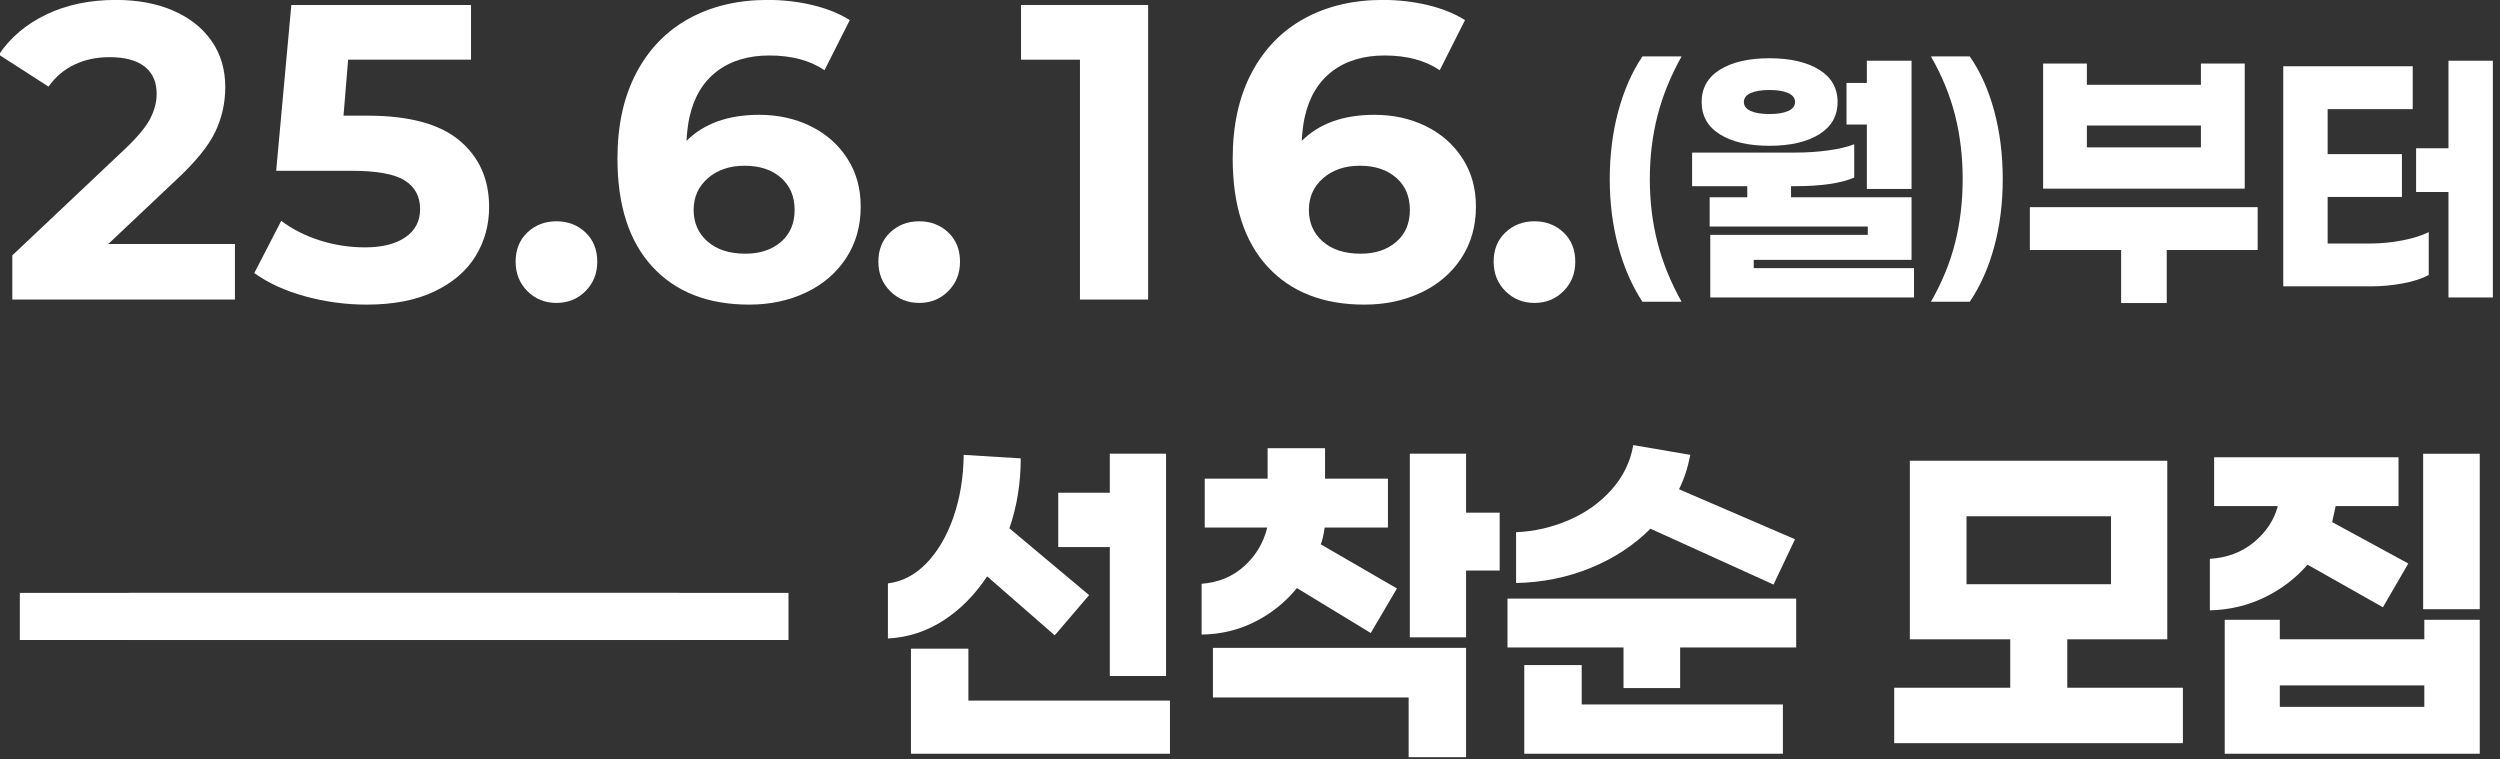 <?xml version="1.0" encoding="UTF-8" standalone="no"?>
<!DOCTYPE svg PUBLIC "-//W3C//DTD SVG 1.1//EN" "http://www.w3.org/Graphics/SVG/1.1/DTD/svg11.dtd">
<svg width="100%" height="100%" viewBox="0 0 800 243" version="1.1" xmlns="http://www.w3.org/2000/svg" xmlns:xlink="http://www.w3.org/1999/xlink" xml:space="preserve" xmlns:serif="http://www.serif.com/" style="fill-rule:evenodd;clip-rule:evenodd;stroke-linejoin:round;stroke-miterlimit:2;">
    <rect x="0" y="0" width="800" height="243" fill="#333333" stroke="none"/>
    <g id="기간" transform="matrix(2.201,0,0,2.201,-1720.43,-114.478)">
        <g transform="matrix(1,0,0,1,815.815,52.001)">
            <path d="M0,43.563L-32.366,43.563L-32.366,37.139L-15.847,21.537C-14.094,19.865 -12.91,18.427 -12.298,17.223C-11.687,16.021 -11.38,14.828 -11.38,13.644C-11.38,11.931 -11.962,10.615 -13.124,9.698C-14.286,8.78 -15.99,8.321 -18.232,8.321C-20.109,8.321 -21.803,8.679 -23.312,9.392C-24.82,10.106 -26.086,11.176 -27.104,12.604L-34.324,7.954C-32.652,5.466 -30.348,3.518 -27.41,2.111C-24.474,0.704 -21.108,0 -17.315,0C-14.134,0 -11.35,0.52 -8.964,1.56C-6.577,2.6 -4.722,4.069 -3.396,5.965C-2.07,7.862 -1.407,10.095 -1.407,12.665C-1.407,14.99 -1.896,17.172 -2.876,19.212C-3.854,21.252 -5.751,23.577 -8.565,26.187L-18.416,35.487L0,35.487L0,43.563Z" style="fill:white;fill-rule:nonzero;"/>
        </g>
        <g transform="matrix(1,0,0,1,848.457,76.597)">
            <path d="M0,-4.16C2.875,-1.753 4.313,1.469 4.313,5.507C4.313,8.118 3.66,10.493 2.356,12.635C1.049,14.776 -0.939,16.489 -3.61,17.774C-6.282,19.059 -9.576,19.702 -13.491,19.702C-16.511,19.702 -19.477,19.304 -22.393,18.508C-25.31,17.713 -27.788,16.581 -29.828,15.113L-25.912,7.526C-24.281,8.75 -22.404,9.698 -20.283,10.371C-18.162,11.044 -15.979,11.38 -13.736,11.38C-11.249,11.38 -9.291,10.891 -7.862,9.912C-6.435,8.933 -5.721,7.567 -5.721,5.813C-5.721,3.977 -6.466,2.591 -7.954,1.652C-9.443,0.714 -12.023,0.245 -15.694,0.245L-26.646,0.245L-24.443,-23.862L1.683,-23.862L1.683,-15.908L-16.184,-15.908L-16.856,-7.77L-13.369,-7.77C-7.333,-7.77 -2.876,-6.566 0,-4.16" style="fill:white;fill-rule:nonzero;"/>
        </g>
        <g transform="matrix(1,0,0,1,858.337,85.897)">
            <path d="M0,8.444C-1.142,7.302 -1.713,5.874 -1.713,4.161C-1.713,2.408 -1.142,0.99 0,-0.091C1.142,-1.172 2.549,-1.713 4.222,-1.713C5.895,-1.713 7.302,-1.172 8.444,-0.091C9.585,0.99 10.157,2.408 10.157,4.161C10.157,5.874 9.585,7.302 8.444,8.444C7.302,9.587 5.895,10.157 4.222,10.157C2.549,10.157 1.142,9.587 0,8.444" style="fill:white;fill-rule:nonzero;"/>
        </g>
        <g transform="matrix(1,0,0,1,895.201,61.118)">
            <path d="M0,26.064C1.324,24.922 1.988,23.372 1.988,21.414C1.988,19.456 1.324,17.896 0,16.733C-1.326,15.571 -3.09,14.99 -5.293,14.99C-7.455,14.99 -9.229,15.592 -10.616,16.794C-12.003,17.998 -12.696,19.539 -12.696,21.414C-12.696,23.291 -12.023,24.82 -10.677,26.003C-9.331,27.187 -7.495,27.778 -5.17,27.778C-3.05,27.778 -1.326,27.207 0,26.064M4.313,9.238C6.556,10.34 8.33,11.9 9.636,13.919C10.941,15.938 11.594,18.274 11.594,20.925C11.594,23.78 10.88,26.289 9.452,28.45C8.024,30.613 6.077,32.274 3.609,33.437C1.142,34.599 -1.602,35.181 -4.62,35.181C-10.616,35.181 -15.307,33.345 -18.692,29.674C-22.078,26.003 -23.771,20.762 -23.771,13.95C-23.771,9.096 -22.853,4.936 -21.018,1.468C-19.182,-1.998 -16.622,-4.629 -13.339,-6.425C-10.056,-8.219 -6.252,-9.117 -1.928,-9.117C0.356,-9.117 2.549,-8.861 4.649,-8.352C6.75,-7.841 8.535,-7.118 10.003,-6.18L6.332,1.101C4.211,-0.326 1.539,-1.04 -1.683,-1.04C-4.742,-1.04 -7.281,-0.276 -9.301,1.254C-11.319,2.784 -12.656,5.017 -13.308,7.954C-13.513,8.893 -13.655,10.034 -13.736,11.38C-11.208,8.851 -7.679,7.586 -3.151,7.586C-0.419,7.586 2.069,8.137 4.313,9.238" style="fill:white;fill-rule:nonzero;"/>
        </g>
        <g transform="matrix(1,0,0,1,911.077,85.897)">
            <path d="M0,8.444C-1.142,7.302 -1.713,5.874 -1.713,4.161C-1.713,2.408 -1.142,0.99 0,-0.091C1.142,-1.172 2.549,-1.713 4.222,-1.713C5.895,-1.713 7.302,-1.172 8.444,-0.091C9.585,0.99 10.157,2.408 10.157,4.161C10.157,5.874 9.585,7.302 8.444,8.444C7.302,9.587 5.895,10.157 4.222,10.157C2.549,10.157 1.142,9.587 0,8.444" style="fill:white;fill-rule:nonzero;"/>
        </g>
        <g transform="matrix(1,0,0,1,948.583,52.735)">
            <path d="M0,42.829L-9.912,42.829L-9.912,7.954L-18.478,7.954L-18.478,0L0,0L0,42.829Z" style="fill:white;fill-rule:nonzero;"/>
        </g>
        <g transform="matrix(1,0,0,1,984.65,61.118)">
            <path d="M0,26.064C1.324,24.922 1.988,23.372 1.988,21.414C1.988,19.456 1.324,17.896 0,16.733C-1.326,15.571 -3.09,14.99 -5.293,14.99C-7.455,14.99 -9.229,15.592 -10.616,16.794C-12.003,17.998 -12.696,19.539 -12.696,21.414C-12.696,23.291 -12.023,24.82 -10.677,26.003C-9.331,27.187 -7.495,27.778 -5.17,27.778C-3.05,27.778 -1.326,27.207 0,26.064M4.313,9.238C6.556,10.34 8.33,11.9 9.636,13.919C10.941,15.938 11.594,18.274 11.594,20.925C11.594,23.78 10.88,26.289 9.452,28.45C8.024,30.613 6.077,32.274 3.609,33.437C1.142,34.599 -1.602,35.181 -4.62,35.181C-10.616,35.181 -15.307,33.345 -18.692,29.674C-22.078,26.003 -23.771,20.762 -23.771,13.95C-23.771,9.096 -22.853,4.936 -21.018,1.468C-19.182,-1.998 -16.622,-4.629 -13.339,-6.425C-10.056,-8.219 -6.252,-9.117 -1.928,-9.117C0.356,-9.117 2.549,-8.861 4.649,-8.352C6.75,-7.841 8.535,-7.118 10.003,-6.18L6.332,1.101C4.211,-0.326 1.539,-1.04 -1.683,-1.04C-4.742,-1.04 -7.281,-0.276 -9.301,1.254C-11.319,2.784 -12.656,5.017 -13.308,7.954C-13.513,8.893 -13.655,10.034 -13.736,11.38C-11.208,8.851 -7.679,7.586 -3.151,7.586C-0.419,7.586 2.069,8.137 4.313,9.238" style="fill:white;fill-rule:nonzero;"/>
        </g>
        <g transform="matrix(1,0,0,1,1000.53,85.897)">
            <path d="M0,8.444C-1.142,7.302 -1.713,5.874 -1.713,4.161C-1.713,2.408 -1.142,0.99 0,-0.091C1.142,-1.172 2.549,-1.713 4.222,-1.713C5.895,-1.713 7.302,-1.172 8.444,-0.091C9.585,0.99 10.157,2.408 10.157,4.161C10.157,5.874 9.585,7.302 8.444,8.444C7.302,9.587 5.895,10.157 4.222,10.157C2.549,10.157 1.142,9.587 0,8.444" style="fill:white;fill-rule:nonzero;"/>
        </g>
        <g transform="matrix(1,0,0,1,1016.93,68.279)">
            <path d="M0,19.539C-0.822,16.492 -1.232,13.236 -1.232,9.77C-1.232,6.274 -0.822,2.996 0,-0.067C0.821,-3.129 1.994,-5.795 3.518,-8.066L9.209,-8.066C7.625,-5.227 6.46,-2.359 5.714,0.538C4.967,3.436 4.594,6.514 4.594,9.77C4.594,13.026 4.967,16.104 5.714,19.001C6.46,21.899 7.625,24.768 9.209,27.605L3.518,27.605C1.994,25.275 0.821,22.586 0,19.539" style="fill:white;fill-rule:nonzero;"/>
        </g>
        <g transform="matrix(1,0,0,1,1050.12,85.621)">
            <path d="M0,-15.505L0,-21.555L2.958,-21.555L2.958,-24.781L9.456,-24.781L9.456,-6.139L2.958,-6.139L2.958,-15.505L0,-15.505ZM-13.937,-20.076C-14.594,-19.777 -14.923,-19.343 -14.923,-18.776C-14.923,-18.209 -14.594,-17.775 -13.937,-17.477C-13.279,-17.178 -12.368,-17.028 -11.203,-17.028C-10.038,-17.028 -9.127,-17.178 -8.47,-17.477C-7.812,-17.775 -7.483,-18.209 -7.483,-18.776C-7.483,-19.343 -7.812,-19.777 -8.47,-20.076C-9.127,-20.374 -10.038,-20.524 -11.203,-20.524C-12.368,-20.524 -13.279,-20.374 -13.937,-20.076M-18.396,-14.071C-20.173,-15.176 -21.062,-16.744 -21.062,-18.776C-21.062,-20.808 -20.173,-22.376 -18.396,-23.482C-16.618,-24.587 -14.221,-25.14 -11.203,-25.14C-8.186,-25.14 -5.78,-24.587 -3.988,-23.482C-2.195,-22.376 -1.299,-20.808 -1.299,-18.776C-1.299,-16.744 -2.195,-15.176 -3.988,-14.071C-5.78,-12.965 -8.186,-12.413 -11.203,-12.413C-14.221,-12.413 -16.618,-12.965 -18.396,-14.071M9.814,9.635L-19.807,9.635L-19.807,0.538L3.093,0.538L3.093,-0.672L-19.896,-0.672L-19.896,-4.929L-14.43,-4.929L-14.43,-6.542L-22.451,-6.542L-22.451,-11.427L-7.349,-11.427C-5.766,-11.427 -4.205,-11.531 -2.666,-11.741C-1.128,-11.949 0.135,-12.248 1.121,-12.637L1.121,-7.797C-0.791,-6.961 -3.659,-6.542 -7.483,-6.542L-8.066,-6.542L-8.066,-4.929L9.456,-4.929L9.456,4.168L-13.488,4.168L-13.488,5.378L9.814,5.378L9.814,9.635Z" style="fill:white;fill-rule:nonzero;"/>
        </g>
        <g transform="matrix(1,0,0,1,1065.91,68.794)">
            <path d="M0,18.508C0.732,15.595 1.099,12.51 1.099,9.254C1.099,5.998 0.732,2.913 0,-0C-0.732,-2.913 -1.904,-5.773 -3.518,-8.582L2.129,-8.582C3.682,-6.341 4.869,-3.689 5.691,-0.627C6.513,2.435 6.924,5.729 6.924,9.254C6.924,12.749 6.513,16.021 5.691,19.068C4.869,22.115 3.682,24.79 2.129,27.09L-3.518,27.09C-1.904,24.282 -0.732,21.421 0,18.508" style="fill:white;fill-rule:nonzero;"/>
        </g>
        <g transform="matrix(1,0,0,1,-8.504,-1534.97)">
            <path d="M1110.15,1605.23L1093.57,1605.23L1093.57,1608.41L1110.15,1608.41L1110.15,1605.23ZM1087.21,1614.41L1087.21,1596.22L1093.57,1596.22L1093.57,1599.31L1110.15,1599.31L1110.15,1596.22L1116.52,1596.22L1116.52,1614.41L1087.21,1614.41ZM1105.18,1623.33L1105.18,1631.04L1098.55,1631.04L1098.55,1623.33L1085.28,1623.33L1085.28,1617.1L1118.4,1617.1L1118.4,1623.33L1105.18,1623.33Z" style="fill:white;fill-rule:nonzero;"/>
        </g>
        <g transform="matrix(1,0,0,1,1144.09,60.84)">
            <path d="M0,34.417L-6.453,34.417L-6.453,19.091L-11.158,19.091L-11.158,12.728L-6.453,12.728L-6.453,0L0,0L0,34.417ZM-13.175,26.127C-11.622,25.829 -10.337,25.425 -9.321,24.917L-9.321,31.146C-10.307,31.684 -11.569,32.095 -13.107,32.378C-14.646,32.663 -16.207,32.804 -17.791,32.804L-30.473,32.804L-30.473,0.807L-11.651,0.807L-11.651,7.036L-24.02,7.036L-24.02,13.579L-13.22,13.579L-13.22,19.808L-24.02,19.808L-24.02,26.575L-17.791,26.575C-16.267,26.575 -14.729,26.426 -13.175,26.127" style="fill:white;fill-rule:nonzero;"/>
        </g>
        <g transform="matrix(1,0,0,1,935.514,148.019)">
            <path d="M0,-16.47L0,-24.365L7.497,-24.365L7.497,-30.045L15.676,-30.045L15.676,2.273L7.497,2.273L7.497,-16.47L0,-16.47ZM16.244,13.575L-21.412,13.575L-21.412,-1.703L-13.063,-1.703L-13.063,5.851L16.244,5.851L16.244,13.575ZM-16.698,-5.793C-19.159,-4.202 -21.848,-3.331 -24.763,-3.18L-24.763,-11.188C-22.643,-11.452 -20.759,-12.447 -19.111,-14.17C-17.465,-15.892 -16.168,-18.126 -15.221,-20.872C-14.275,-23.617 -13.782,-26.617 -13.744,-29.874L-5.452,-29.363C-5.452,-25.765 -6.002,-22.377 -7.1,-19.197L4.487,-9.484L-0.511,-3.635L-10.337,-12.211C-12.117,-9.522 -14.237,-7.383 -16.698,-5.793" style="fill:white;fill-rule:nonzero;"/>
        </g>
        <g transform="matrix(1,0,0,1,994.808,144.327)">
            <path d="M0,-9.371L0,0.341L-8.179,0.341L-8.179,-26.353L0,-26.353L0,-17.777L4.885,-17.777L4.885,-9.371L0,-9.371ZM0,1.875L0,17.777L-8.349,17.777L-8.349,9.087L-36.804,9.087L-36.804,1.875L0,1.875ZM-30.67,-1.931C-33.055,-0.719 -35.649,-0.094 -38.45,-0.057L-38.45,-7.44C-35.99,-7.629 -33.917,-8.491 -32.231,-10.024C-30.547,-11.558 -29.44,-13.422 -28.909,-15.619L-37.996,-15.619L-37.996,-22.718L-28.853,-22.718L-28.853,-27.148L-20.503,-27.148L-20.503,-22.718L-11.359,-22.718L-11.359,-15.619L-20.56,-15.619C-20.712,-14.52 -20.9,-13.706 -21.128,-13.177L-10.053,-6.759L-13.858,-0.284L-24.593,-6.815C-26.259,-4.771 -28.284,-3.142 -30.67,-1.931" style="fill:white;fill-rule:nonzero;"/>
        </g>
        <g transform="matrix(1,0,0,1,1040.87,123.88)">
            <path d="M0,30.557L0,37.713L-37.599,37.713L-37.599,24.821L-29.25,24.821L-29.25,30.557L0,30.557ZM-27.972,10.707C-31.361,12.089 -34.968,12.818 -38.791,12.893L-38.791,5.51C-36.142,5.396 -33.586,4.809 -31.124,3.749C-28.663,2.69 -26.59,1.213 -24.904,-0.681C-23.221,-2.574 -22.17,-4.732 -21.753,-7.156L-13.46,-5.736C-13.839,-3.805 -14.389,-2.138 -15.107,-0.738L1.761,6.532L-1.363,13.12L-19.254,4.999C-21.677,7.422 -24.584,9.325 -27.972,10.707M1.932,22.265L-14.938,22.265L-14.938,28.171L-23.173,28.171L-23.173,22.265L-40.041,22.265L-40.041,15.165L1.932,15.165L1.932,22.265Z" style="fill:white;fill-rule:nonzero;"/>
        </g>
        <g transform="matrix(1,0,0,1,-8.504,-1413.22)">
            <path d="M1097.08,1540.29L1076.07,1540.29L1076.07,1550.17L1097.08,1550.17L1097.08,1540.29ZM1107.53,1573.28L1065.56,1573.28L1065.56,1565.22L1082.43,1565.22L1082.43,1558.18L1067.83,1558.18L1067.83,1532.22L1105.26,1532.22L1105.26,1558.18L1090.72,1558.18L1090.72,1565.22L1107.53,1565.22L1107.53,1573.28Z" style="fill:white;fill-rule:nonzero;"/>
        </g>
        <g transform="matrix(1,0,0,1,-8.504,-1412.71)">
            <path d="M1150.69,1553.29L1142.46,1553.29L1142.46,1530.69L1150.69,1530.69L1150.69,1553.29ZM1142.63,1564.37L1121.62,1564.37L1121.62,1567.49L1142.63,1567.49L1142.63,1564.37ZM1150.69,1554.83L1150.69,1574.31L1113.61,1574.31L1113.61,1554.83L1121.62,1554.83L1121.62,1557.66L1142.63,1557.66L1142.63,1554.83L1150.69,1554.83ZM1119.43,1551.56C1116.99,1552.75 1114.33,1553.39 1111.45,1553.46L1111.45,1545.97C1113.99,1545.81 1116.13,1545 1117.9,1543.52C1119.66,1542.05 1120.8,1540.31 1121.33,1538.3L1112.07,1538.3L1112.07,1531.2L1138.88,1531.2L1138.88,1538.3L1129.74,1538.3L1129.23,1540.63L1140.3,1546.65L1136.61,1553.01L1125.65,1546.82C1123.94,1548.79 1121.87,1550.37 1119.43,1551.56" style="fill:white;fill-rule:nonzero;"/>
        </g>
        <g transform="matrix(1,0,0,1,-8.504,-1409)">
            <rect x="808.896" y="1547.21" width="95.902" height="6.851" style="fill:white;"/>
        </g>
        <g transform="matrix(1,0,0,1,-8.504,-1409)">
            <rect x="793.047" y="1547.21" width="95.902" height="6.851" style="fill:white;"/>
        </g>
    </g>
</svg>
